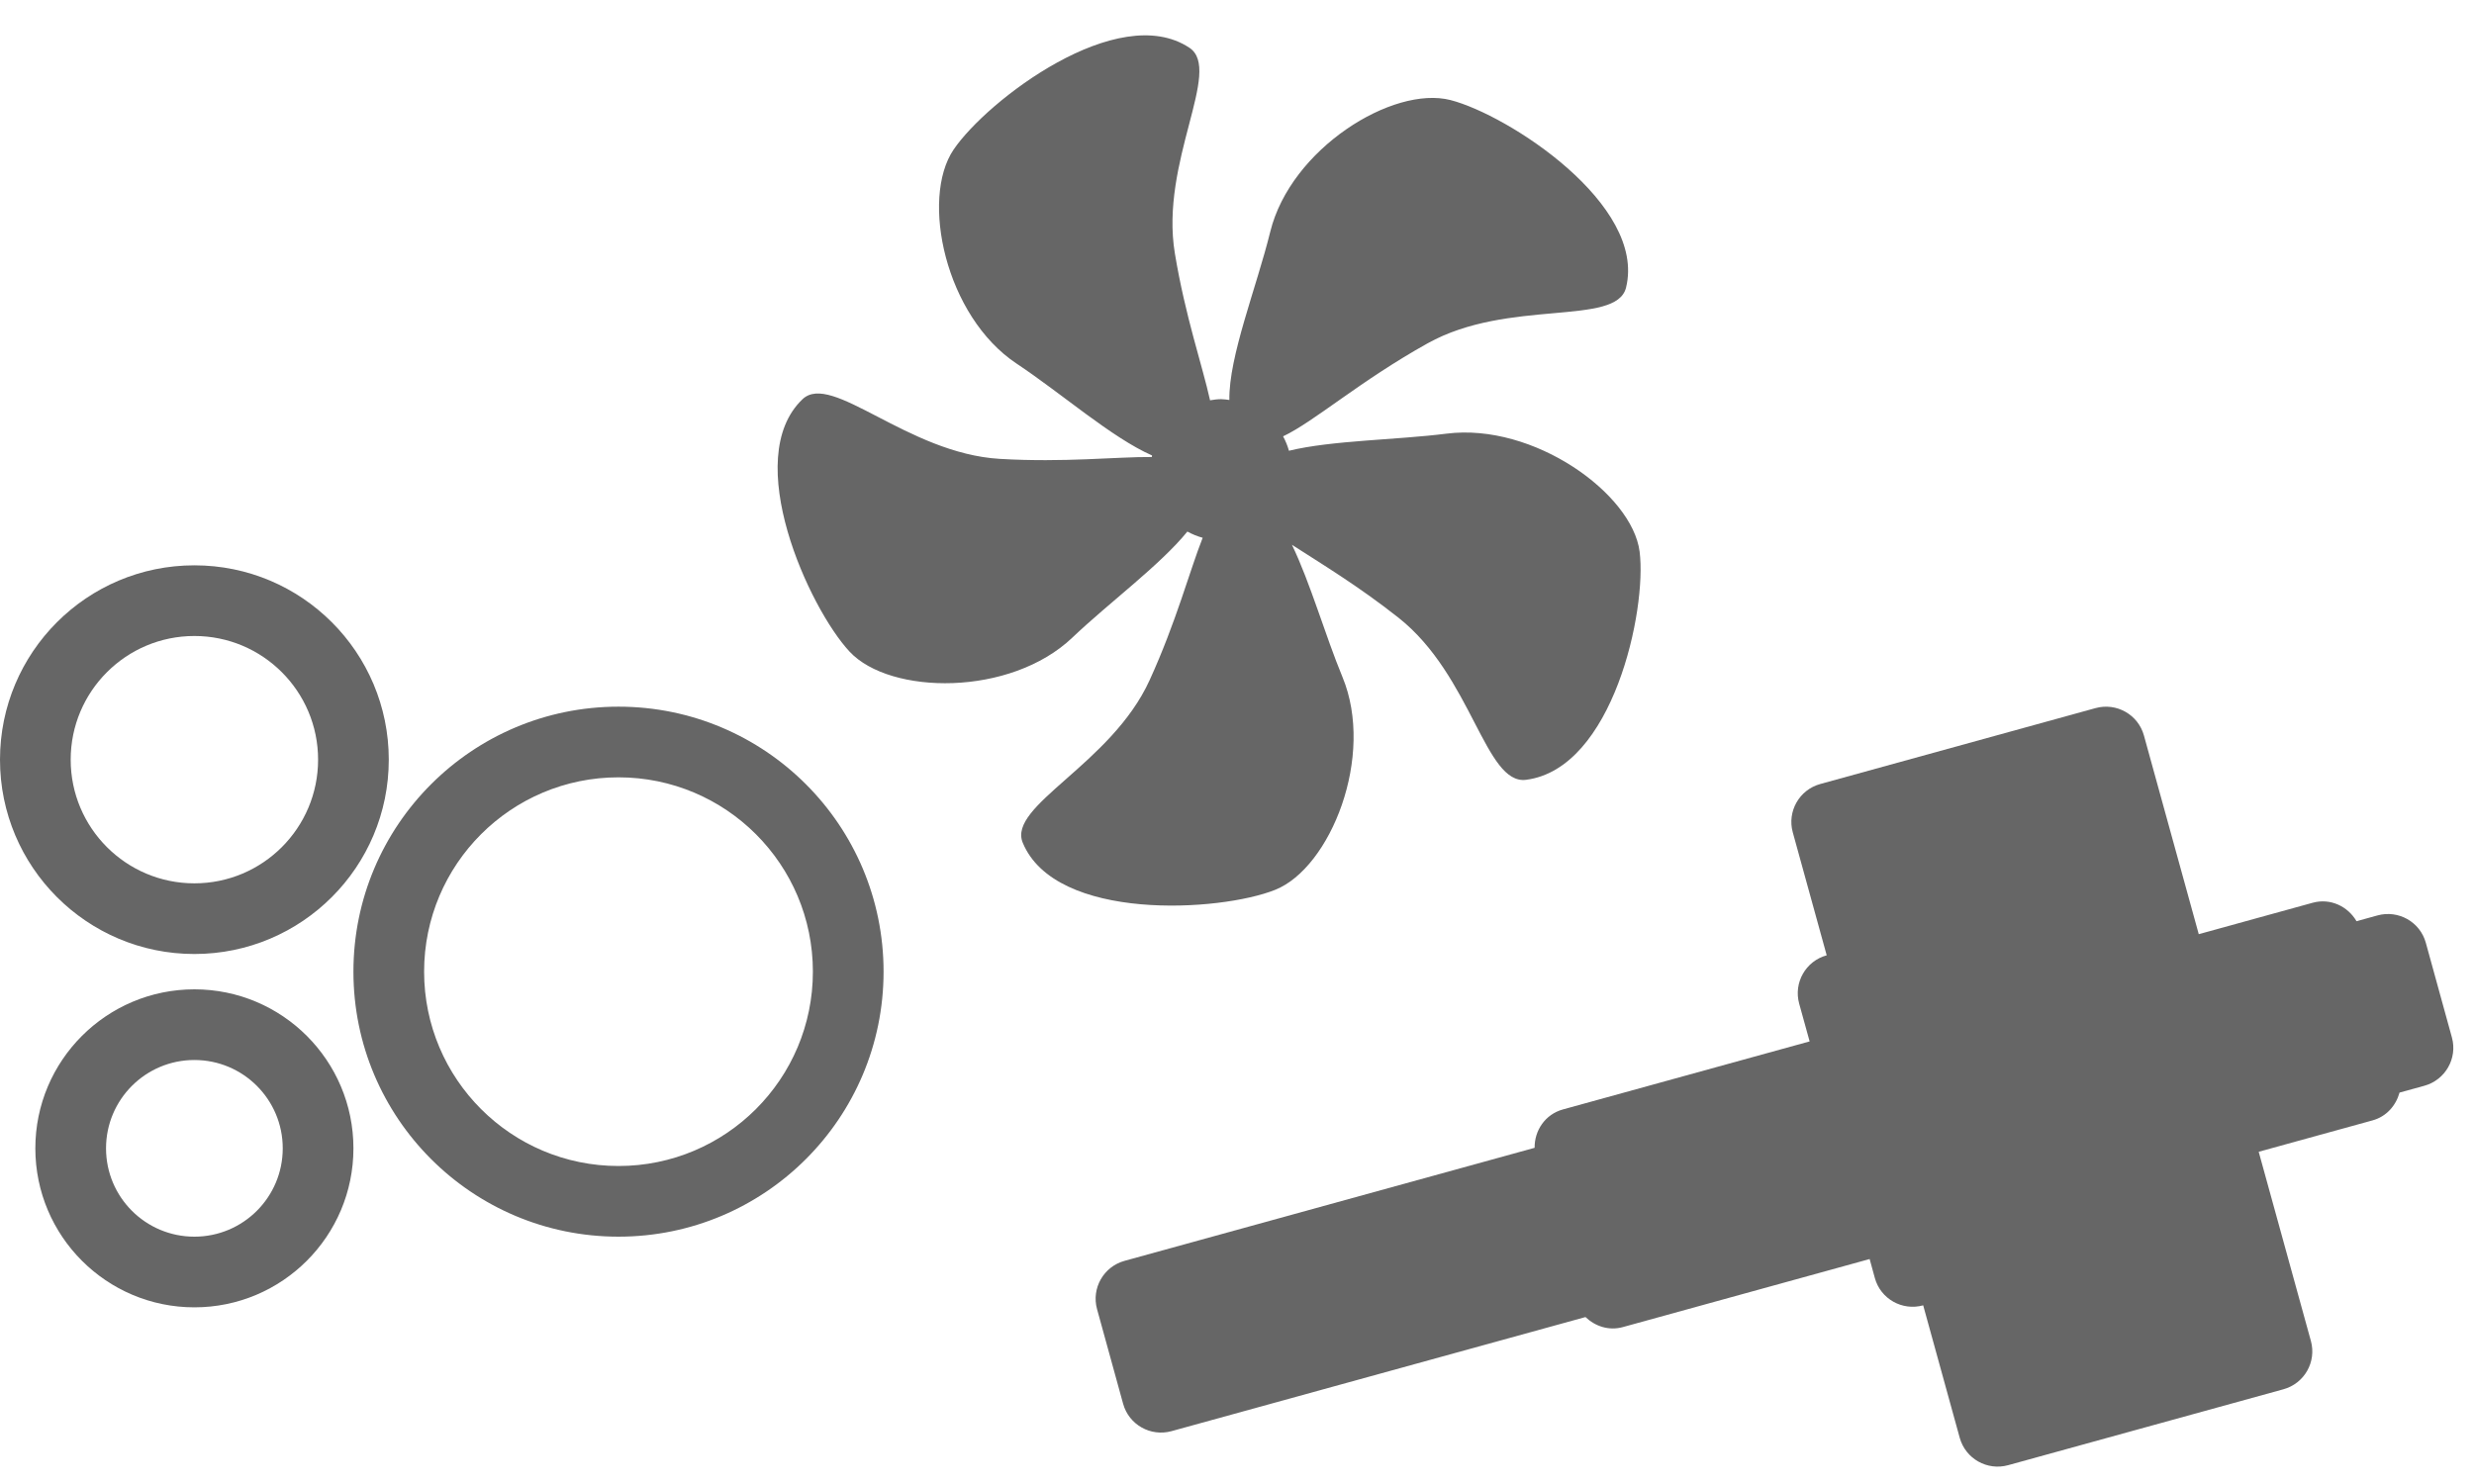 <?xml version="1.0" encoding="utf-8"?>
<!-- Generator: Adobe Illustrator 16.0.3, SVG Export Plug-In . SVG Version: 6.00 Build 0)  -->
<!DOCTYPE svg PUBLIC "-//W3C//DTD SVG 1.1//EN" "http://www.w3.org/Graphics/SVG/1.1/DTD/svg11.dtd">
<svg version="1.1" id="Calque_1" xmlns="http://www.w3.org/2000/svg" xmlns:xlink="http://www.w3.org/1999/xlink" x="0px" y="0px"
	 width="70px" height="42px" viewBox="0 0 70 42" style="enable-background:new 0 0 70 42;" xml:space="preserve">
<g>
	<g>
		<path style="fill-rule:evenodd;clip-rule:evenodd;fill:#666666;" d="M46.392,15.614c-0.208-1.644-2.997-3.652-5.462-3.341
			c-1.435,0.181-3.239,0.188-4.46,0.484c-0.04-0.144-0.097-0.28-0.166-0.408c0.884-0.418,2.16-1.556,4.087-2.631
			c2.291-1.278,5.344-0.472,5.617-1.579c0.579-2.354-3.338-4.888-4.967-5.307c-1.629-0.418-4.52,1.372-5.1,3.727
			c-0.39,1.582-1.175,3.526-1.157,4.761c-0.077-0.009-0.152-0.023-0.231-0.023c-0.108,0-0.211,0.015-0.315,0.032
			c-0.216-0.979-0.7-2.367-0.996-4.158c-0.429-2.588,1.361-5.189,0.412-5.819c-2.02-1.341-5.728,1.49-6.672,2.881
			c-0.944,1.392-0.236,4.718,1.784,6.059c1.258,0.835,2.695,2.099,3.83,2.598c-0.003,0.015-0.003,0.03-0.005,0.044
			c-1.003-0.008-2.475,0.161-4.301,0.053c-2.619-0.154-4.76-2.475-5.584-1.688c-1.755,1.674,0.186,5.915,1.334,7.145
			c1.148,1.229,4.548,1.273,6.303-0.4c1.036-0.987,2.477-2.045,3.253-3c0.136,0.075,0.28,0.134,0.433,0.176
			c-0.37,0.933-0.742,2.366-1.502,4.031c-1.088,2.387-4.025,3.547-3.589,4.6c0.928,2.24,5.584,1.959,7.146,1.331
			c1.561-0.627,2.828-3.782,1.9-6.022c-0.487-1.176-0.912-2.673-1.43-3.742c0.806,0.521,1.872,1.16,3.02,2.068
			c2.076,1.644,2.445,4.73,3.604,4.584C45.642,21.757,46.6,17.259,46.392,15.614z"/>
	</g>
</g>
<g>
	<g>
		<path style="fill-rule:evenodd;clip-rule:evenodd;fill:#666666;" d="M5.5,28C3.015,28,1,30.015,1,32.5C1,34.984,3.015,37,5.5,37
			s4.5-2.016,4.5-4.5C10,30.015,7.985,28,5.5,28z M5.5,35C4.119,35,3,33.881,3,32.5S4.119,30,5.5,30S8,31.119,8,32.5
			S6.881,35,5.5,35z M5.5,27c3.038,0,5.5-2.463,5.5-5.5c0-3.038-2.462-5.5-5.5-5.5S0,18.462,0,21.5C0,24.537,2.462,27,5.5,27z
			 M5.5,18C7.433,18,9,19.567,9,21.5S7.433,25,5.5,25S2,23.433,2,21.5S3.567,18,5.5,18z M17.5,20c-4.143,0-7.5,3.357-7.5,7.5
			c0,4.142,3.357,7.5,7.5,7.5s7.5-3.358,7.5-7.5C25,23.357,21.643,20,17.5,20z M17.5,33c-3.037,0-5.5-2.463-5.5-5.5
			c0-3.038,2.463-5.5,5.5-5.5s5.5,2.462,5.5,5.5C23,30.537,20.537,33,17.5,33z"/>
	</g>
</g>
<g>
	<g>
		<path style="fill-rule:evenodd;clip-rule:evenodd;fill:#666666;" d="M69.375,29.362l-0.738-2.679
			c-0.163-0.592-0.776-0.938-1.37-0.774l-0.591,0.163c-0.248-0.425-0.744-0.659-1.241-0.522l-3.223,0.889l-1.551-5.623
			c-0.164-0.592-0.776-0.938-1.37-0.775l-7.788,2.148c-0.593,0.163-0.941,0.775-0.778,1.367l0.96,3.481l0,0
			c-0.594,0.163-0.941,0.775-0.779,1.367l0.296,1.07L44.219,31.4c-0.498,0.138-0.804,0.593-0.798,1.085l-11.602,3.199
			c-0.593,0.163-0.942,0.776-0.779,1.367l0.738,2.679c0.163,0.591,0.776,0.938,1.37,0.774l11.712-3.229
			c0.274,0.263,0.664,0.393,1.057,0.284l6.983-1.926l0.147,0.536c0.162,0.592,0.775,0.938,1.368,0.774l1.034,3.749
			c0.164,0.592,0.777,0.939,1.37,0.775l7.788-2.148c0.593-0.163,0.941-0.775,0.778-1.367l-1.477-5.355l3.223-0.889
			c0.393-0.108,0.661-0.42,0.762-0.786l0.702-0.193C69.189,30.565,69.538,29.953,69.375,29.362z"/>
	</g>
</g>
</svg>
